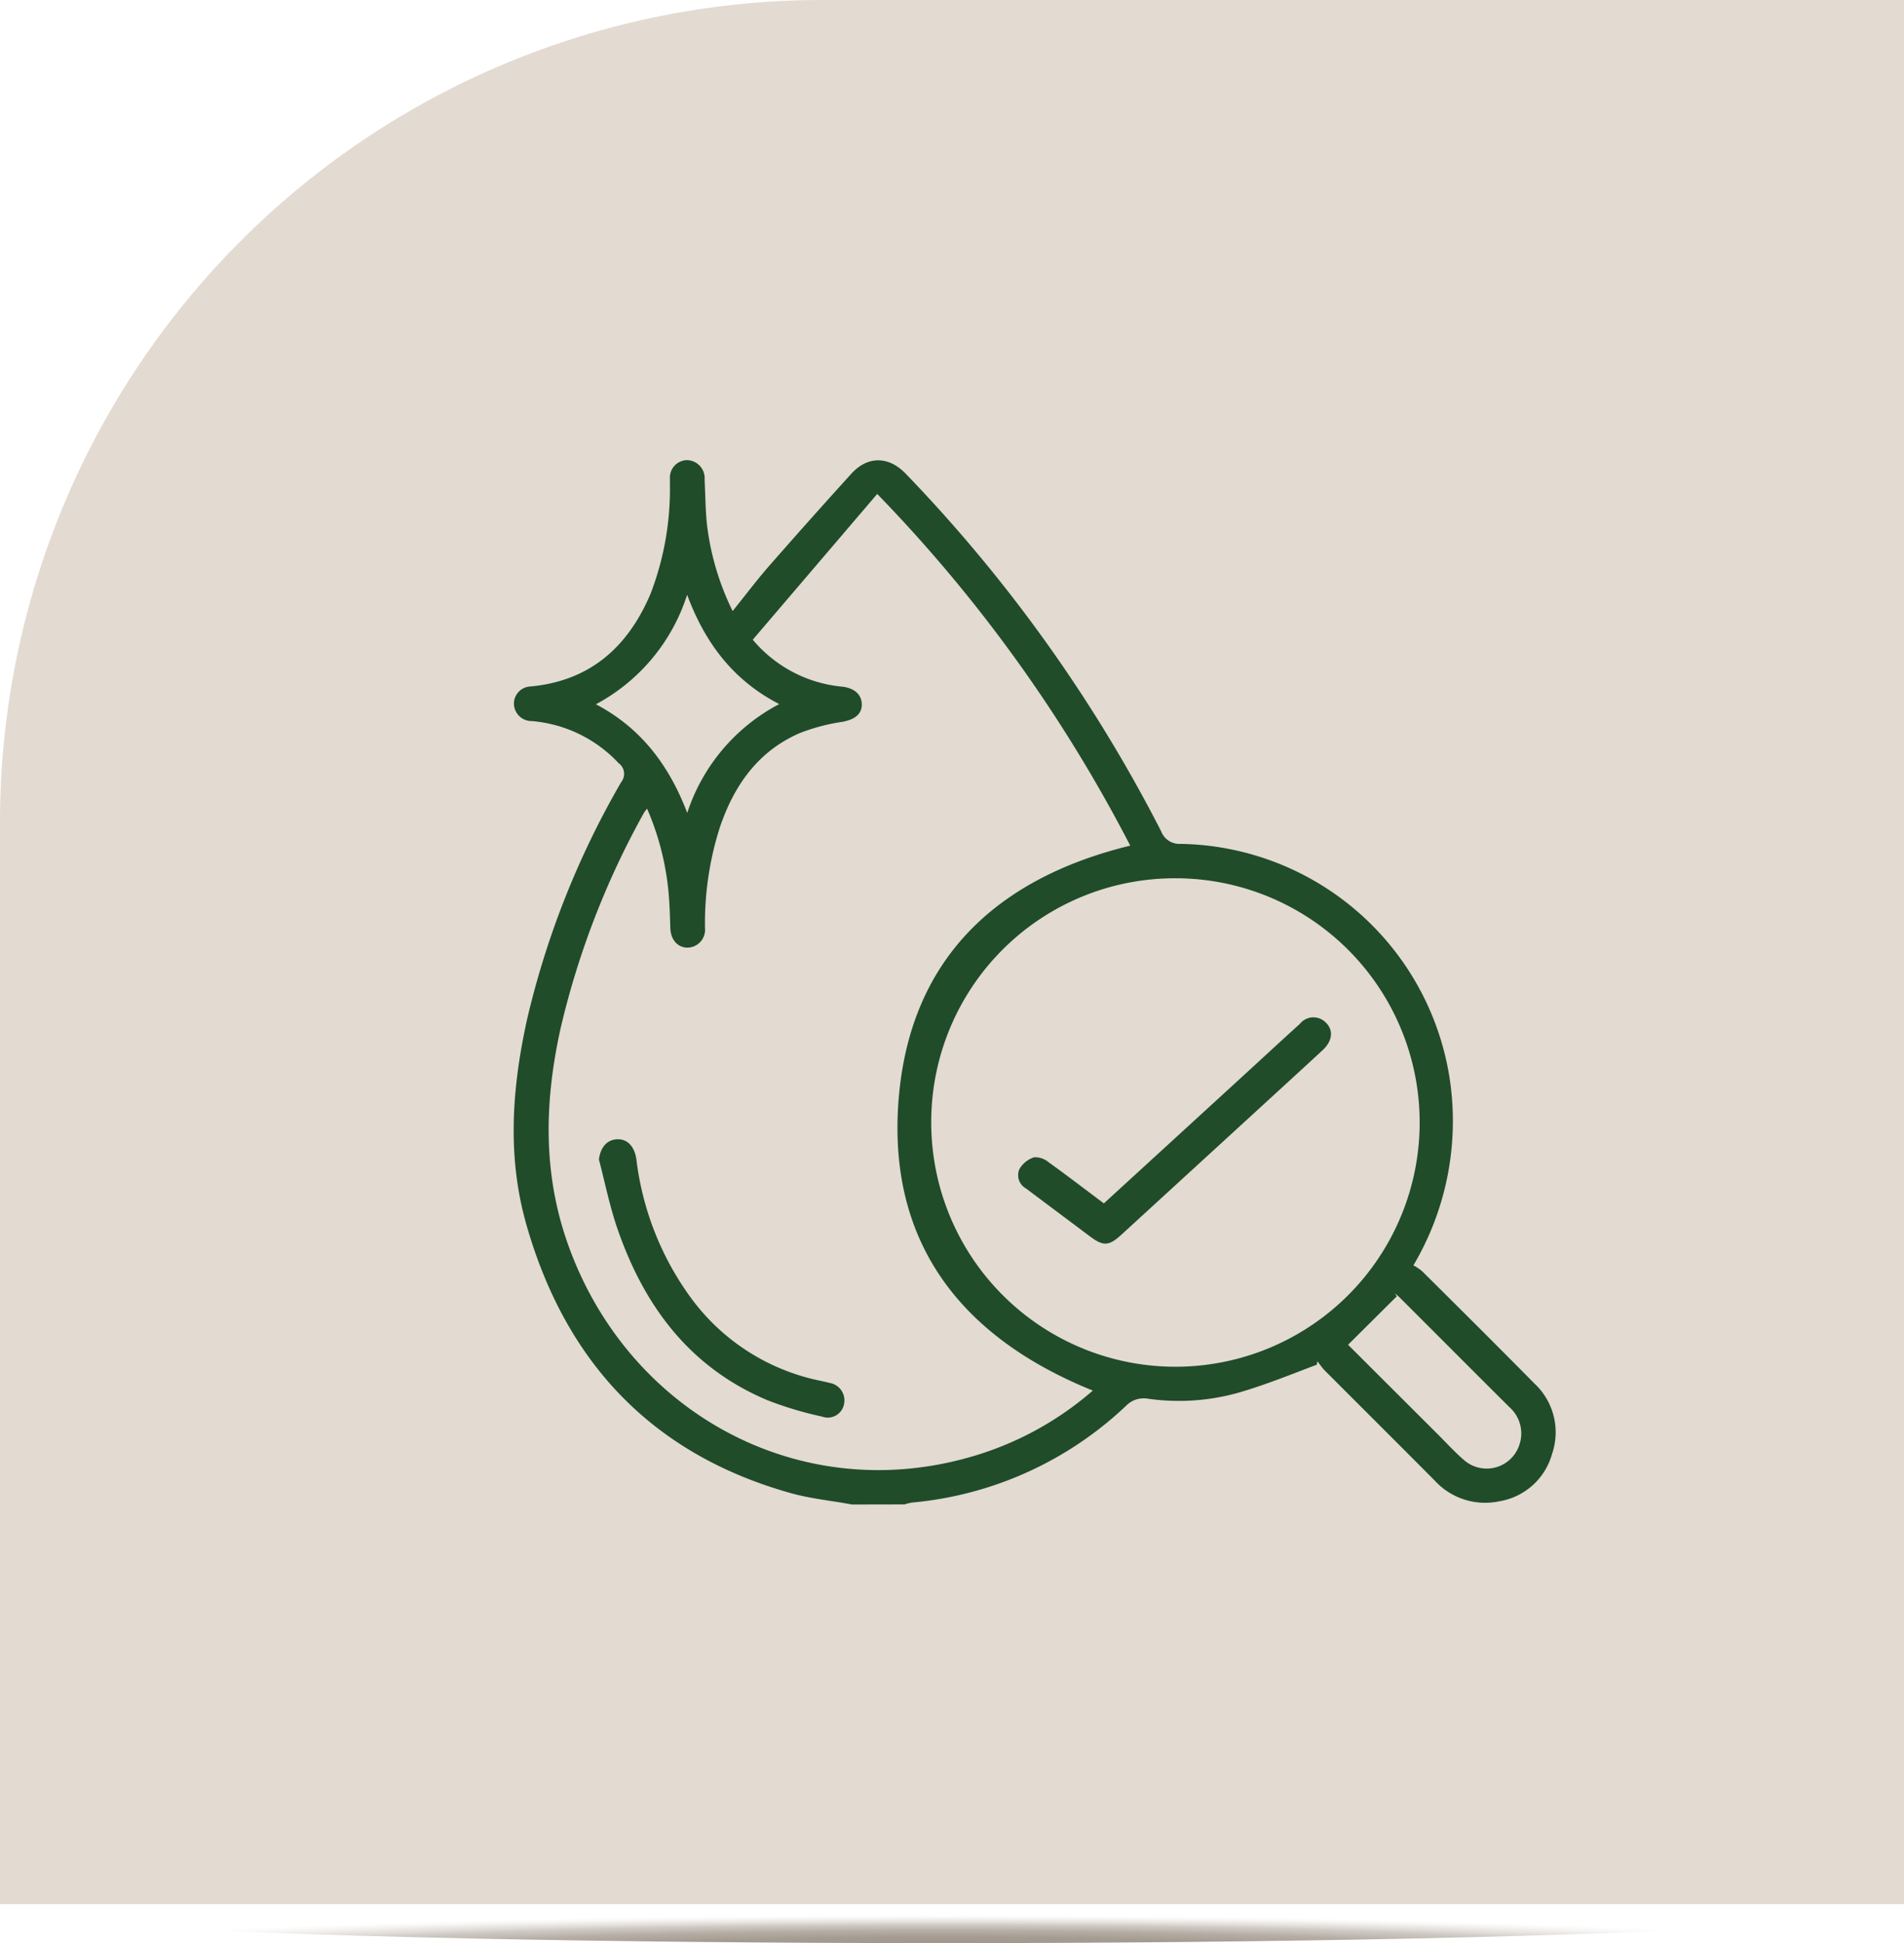 <svg xmlns="http://www.w3.org/2000/svg" xmlns:xlink="http://www.w3.org/1999/xlink" viewBox="0 0 194.91 198.9"><defs><style>.cls-1{isolation:isolate;}.cls-2{mix-blend-mode:multiply;opacity:0.53;fill:url(#Degradado_sin_nombre_17);}.cls-3{fill:#e3dad2;}.cls-4{fill:#204c29;}</style><radialGradient id="Degradado_sin_nombre_17" cx="96.48" cy="1311.05" r="96.48" gradientTransform="translate(0 147.25) scale(1 0.04)" gradientUnits="userSpaceOnUse"><stop offset="0.02" stop-color="#4a3723"></stop><stop offset="0.36" stop-color="#4f3c29" stop-opacity="0.97"></stop><stop offset="0.54" stop-color="#5f4e3c" stop-opacity="0.86"></stop><stop offset="0.69" stop-color="#7c6c5c" stop-opacity="0.67"></stop><stop offset="0.81" stop-color="#a4978a" stop-opacity="0.41"></stop><stop offset="0.93" stop-color="#d8cec5" stop-opacity="0.07"></stop><stop offset="0.95" stop-color="#e3dad2" stop-opacity="0"></stop></radialGradient></defs><g class="cls-1"><g id="Capa_2" data-name="Capa 2"><g id="Capa_1-2" data-name="Capa 1"><ellipse class="cls-2" cx="96.48" cy="195.36" rx="96.48" ry="3.54"></ellipse><path class="cls-3" d="M84.17,0H194.91a0,0,0,0,1,0,0V194.91a0,0,0,0,1,0,0H0a0,0,0,0,1,0,0V84.17A84.17,84.17,0,0,1,84.17,0Z"></path><path class="cls-4" d="M87.22,154c-2.12-.39-4.28-.6-6.33-1.18-14.2-4-23-13.44-27-27.45-2-7-1.48-14,.06-21a88.49,88.49,0,0,1,9.64-24.31,1.35,1.35,0,0,0-.26-1.94,13.71,13.71,0,0,0-8.89-4.31,1.81,1.81,0,0,1-1.83-1.76,1.76,1.76,0,0,1,1.69-1.78c6.08-.57,9.95-4,12.28-9.45a29.77,29.77,0,0,0,2-10.69c0-.38,0-.76,0-1.14a1.78,1.78,0,0,1,1.8-1.89,1.85,1.85,0,0,1,1.75,2c.08,1.53.08,3.06.24,4.58A27.29,27.29,0,0,0,75,62.55c1.22-1.52,2.34-3,3.56-4.42q4.26-4.87,8.6-9.65c1.68-1.84,3.82-1.79,5.55,0a153.31,153.31,0,0,1,26.15,36.6,2,2,0,0,0,2,1.3,28.34,28.34,0,0,1,27.52,23.89,29,29,0,0,1-3.69,19.25,5.35,5.35,0,0,1,.89.6c3.85,3.82,7.7,7.65,11.51,11.51a6.82,6.82,0,0,1,1.79,7.2,6.74,6.74,0,0,1-5.38,4.84,7,7,0,0,1-6.65-2.14c-3.75-3.77-7.52-7.52-11.28-11.29-.26-.27-.47-.6-.71-.9l-.06.35c-2.65,1-5.27,2.07-8,2.86a22.43,22.43,0,0,1-9.3.62,2.51,2.51,0,0,0-2.22.72,36.62,36.62,0,0,1-21.9,9.91,6,6,0,0,0-.79.19ZM77.06,65.48a13.59,13.59,0,0,0,9.16,4.81c1.27.14,2,.83,2,1.84s-.79,1.54-2,1.76a19.82,19.82,0,0,0-4.4,1.17c-4.26,1.87-6.7,5.38-8.14,9.66A32.2,32.2,0,0,0,72.17,95a1.83,1.83,0,0,1-1.79,2c-1,0-1.72-.8-1.76-2s-.07-2.57-.2-3.85a28,28,0,0,0-2.18-8.38,5,5,0,0,0-.32.43,85.24,85.24,0,0,0-8.52,22c-1.62,7.28-1.86,14.52.58,21.7,5.91,17.36,23.4,27.25,41.1,22.31a32.77,32.77,0,0,0,12.79-6.87C98.35,136.88,90.78,127.15,92,112.43c1.18-14.22,9.93-22.51,23.7-25.87a151.05,151.05,0,0,0-25.9-36Zm18.27,49.31a25,25,0,1,0,25-24.89A24.94,24.94,0,0,0,95.33,114.79Zm-25-31.51a19.37,19.37,0,0,1,9.44-11.21c-4.7-2.42-7.59-6.24-9.43-11.19A19.39,19.39,0,0,1,61,72.09C65.62,74.52,68.5,78.33,70.38,83.28ZM138,137.65l9.22,9.2c.86.86,1.68,1.76,2.6,2.56a3.52,3.52,0,0,0,5.7-1.47,3.59,3.59,0,0,0-1-3.9c-3.79-3.77-7.56-7.56-11.35-11.34a3.72,3.72,0,0,0-.37-.3l.19.29Z"></path><path class="cls-4" d="M61.31,118.68c.16-1.22.8-2,1.83-2.06s1.78.65,2,2a30.11,30.11,0,0,0,5.38,13.94,21.82,21.82,0,0,0,13.47,8.78c.3.07.61.13.91.21a1.82,1.82,0,0,1,1.51,2.14A1.7,1.7,0,0,1,84.14,145a36.83,36.83,0,0,1-5.57-1.67C70.66,140,66,133.78,63.25,125.9,62.43,123.55,61.94,121.09,61.31,118.68Z"></path><path class="cls-4" d="M113,123.18l13.77-12.61c2.1-1.92,4.19-3.86,6.3-5.77a1.77,1.77,0,0,1,2.6-.18c.86.79.76,1.92-.28,2.88-2.4,2.22-4.81,4.42-7.22,6.63L114.8,126.38c-1.29,1.18-1.85,1.21-3.26.15l-6.5-4.87a1.56,1.56,0,0,1-.68-2,2.73,2.73,0,0,1,1.49-1.2,2.14,2.14,0,0,1,1.5.51C109.24,120.33,111.08,121.74,113,123.18Z"></path></g></g></g></svg>